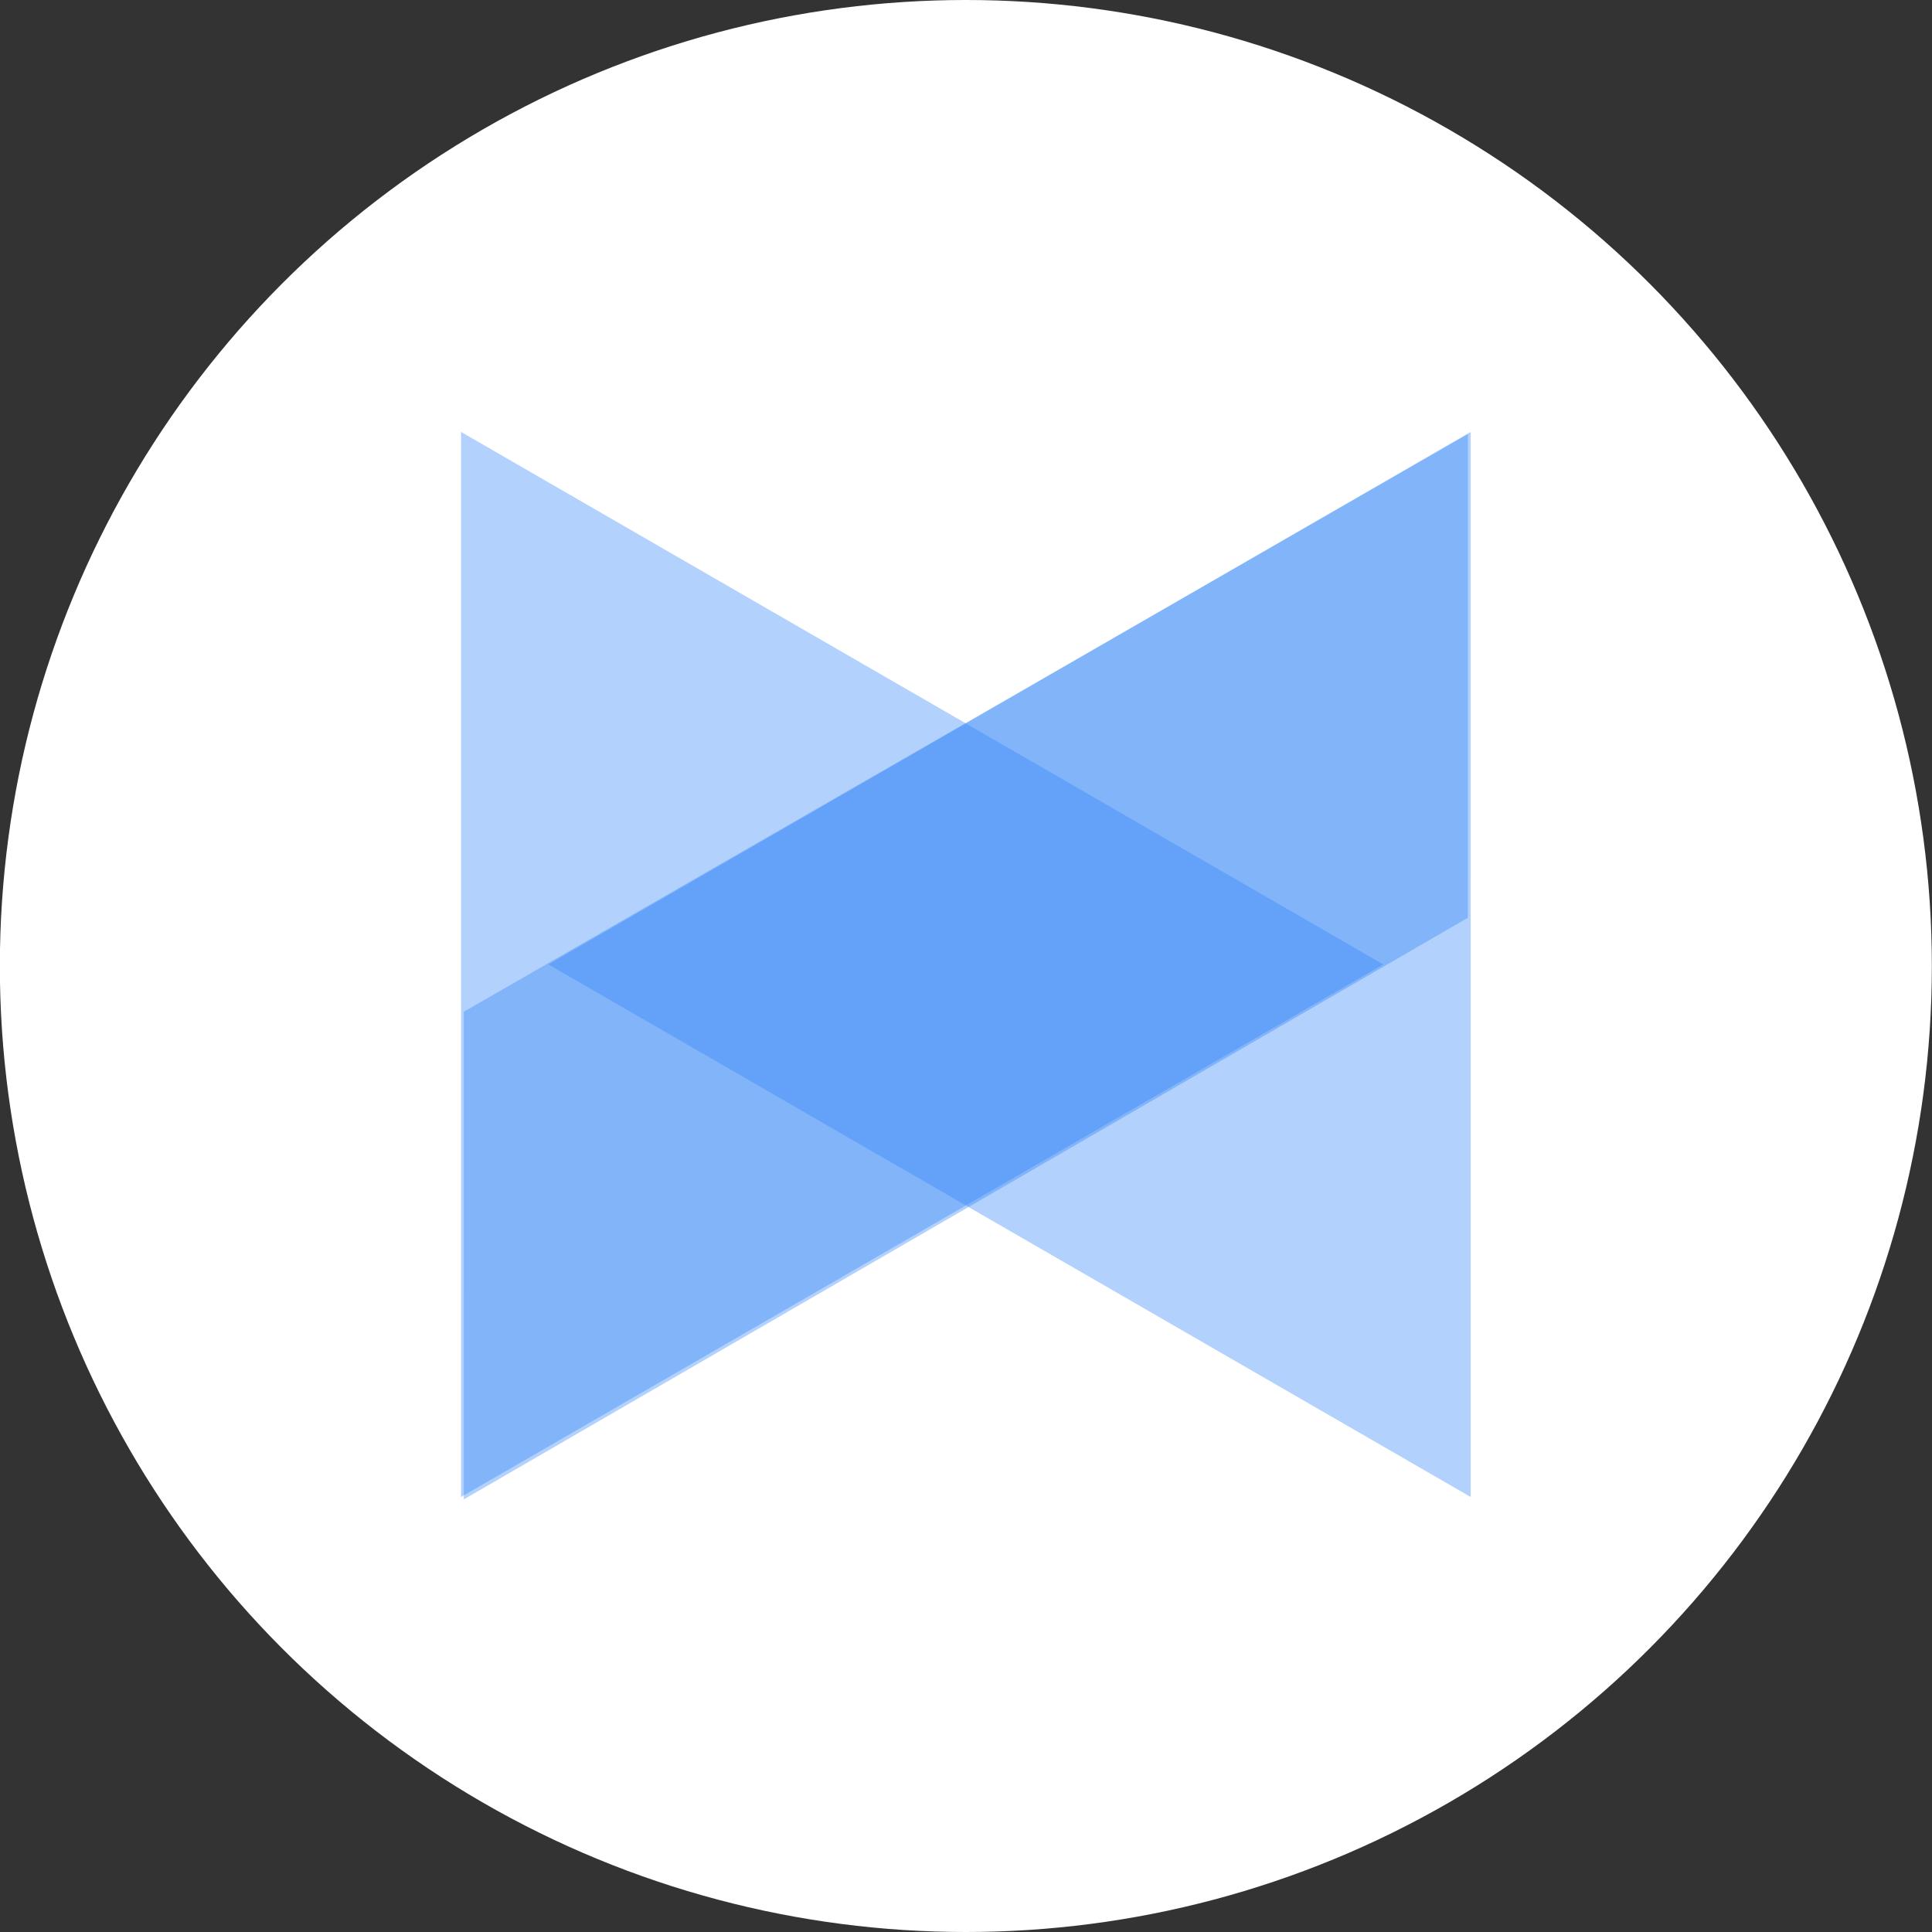 <svg
   width="13.13mm"
   height="13.13mm"
   viewBox="0 0 13.13 13.13"
   version="1.1"
   id="svg1"
   xmlns="http://www.w3.org/2000/svg"
   xmlns:svg="http://www.w3.org/2000/svg">
  <rect x="0" y="0" width="13.13" height="13.13" fill="#333333" stroke="none"/>
  <defs
     id="defs1" />
  <g
     id="layer1"
     transform="translate(-101.865,-77.788)">
    <g
       id="g3"
       transform="translate(54.719,-31.667)">
      <circle
         style="fill:#ffffff15;stroke-width:0.212;-inkscape-stroke:none"
         id="path1"
         cx="53.71"
         cy="116.02"
         r="6.565" />
      <g
         id="g2"
         transform="translate(-0.238,1.005)">
        <path
           id="path295-5-3-5"
           style="opacity:0.377;fill:#3486f7;stroke-width:0.317;stroke-linecap:round;stroke-linejoin:round"
           d="m 50.536,118.64 6.824,-3.953 2.4e-4,-3.287 -6.824,3.926 z" />
        <path
           style="opacity:0.377;fill:#3486f7;fill-opacity:1;stroke-width:0.53;stroke-linecap:round;stroke-linejoin:round"
           id="path291-3-6-3"
           d="m 101.35,23.404 -2.849,1.645 -2.849,1.645 0,-3.29 0,-3.29 2.849,1.645 z"
           transform="matrix(1.1,0,0,1.1,-54.7,89.26)" />
        <path
           style="opacity:0.377;fill:#3486f7;fill-opacity:1;stroke-width:0.53;stroke-linecap:round;stroke-linejoin:round"
           id="path293-5-7-5"
           d="m 101.35,23.404 -2.849,1.645 -2.849,1.645 0,-3.29 0,-3.29 2.849,1.645 z"
           transform="matrix(-1.1,0,0,1.1,162.596,89.26)" />
      </g>
    </g>
  </g>
</svg>
